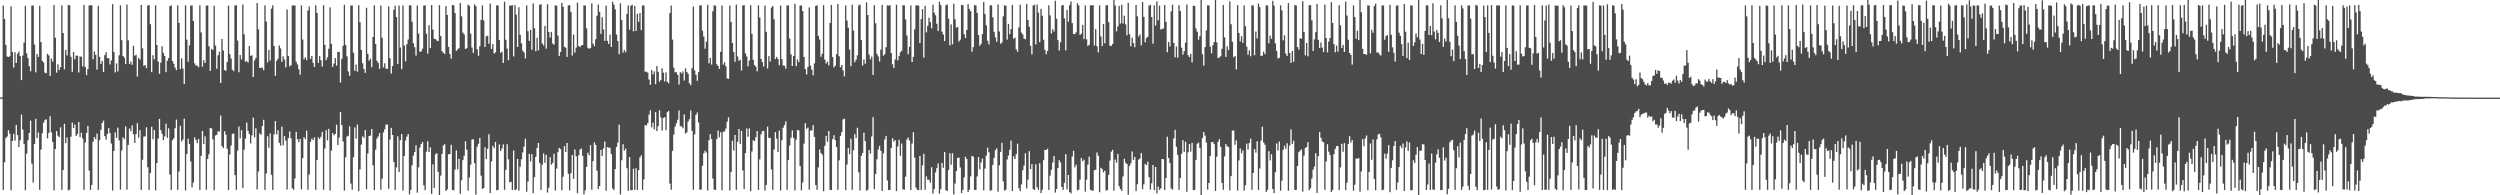 <?xml version="1.0" encoding="UTF-8"?>
<svg xmlns="http://www.w3.org/2000/svg" width="1920" height="150">
  <path d="M0 74.906h1v1.000H0zM1 74.766h1v1.000H1zM2 4.239h1v141.623H2zM3 14.468h1v110.233H3zM4 34.442h1v71.588H4zM5 43.359h1v61.446H5zM6 43.792h1v56.168H6zM7 43.206h1v59.480H7zM8 4.861h1v141.380H8zM9 39.886h1v68.359H9zM10 51.930h1v50.893H10zM11 40.132h1v67.789H11zM12 48.359h1v47.608H12zM13 41.318h1v62.426H13zM14 39.659h1v73.256H14zM15 43.055h1v64.635H15zM16 61.563h1v26.449H16zM17 42.658h1v56.864H17zM18 32.677h1v77.881H18zM19 4.483h1v141.630H19zM20 40.956h1v76.989H20zM21 44.596h1v63.128H21zM22 50.842h1v51.306H22zM23 54.724h1v37.897H23zM24 4.229h1v121.451H24zM25 4.176h1v136.101H25zM26 34.183h1v76.475H26zM27 55.588h1v35.642H27zM28 41.398h1v64.699H28zM29 43.689h1v58.033H29zM30 4.511h1v141.349H30zM31 32.346h1v82.514H31zM32 46.770h1v55.574H32zM33 48.052h1v46.194H33zM34 55.751h1v36.586H34zM35 56.198h1v35.376H35zM36 41.337h1v64.935H36zM37 42.529h1v59.579H37zM38 58.370h1v30.947H38zM39 45.075h1v56.569H39zM40 47.336h1v61.785H40zM41 3.958h1v142.246H41zM42 28.975h1v85.505H42zM43 55.769h1v44.878H43zM44 49.381h1v54.891H44zM45 53.757h1v51.511H45zM46 51.564h1v46.212H46zM47 4.162h1v141.633H47zM48 25.398h1v105.194H48zM49 53.220h1v41.837H49zM50 38.289h1v71.643H50zM51 42.581h1v63.012H51zM52 3.771h1v142.444H52zM53 4.101h1v141.616H53zM54 43.611h1v61.409H54zM55 55.160h1v38.961H55zM56 39.968h1v58.338H56zM57 45.549h1v50.051H57zM58 42.763h1v61.673H58zM59 42.706h1v60.142H59zM60 55.732h1v37.959H60zM61 43.274h1v61.984H61zM62 43.602h1v58.287H62zM63 50.974h1v55.437H63zM64 3.875h1v141.997H64zM65 51.484h1v57.904H65zM66 57.692h1v44.348H66zM67 53.047h1v43.670H67zM68 4.220h1v126.761H68zM69 3.967h1v141.890H69zM70 4.169h1v137.849H70zM71 45.487h1v63.248H71zM72 39.499h1v65.754H72zM73 42.079h1v64.778H73zM74 53.481h1v49.125H74zM75 4.525h1v141.309H75zM76 43.599h1v64.091H76zM77 49.110h1v50.678H77zM78 46.845h1v47.596H78zM79 55.313h1v37.345H79zM80 42.399h1v62.130H80zM81 40.069h1v67.132H81zM82 44.590h1v58.287H82zM83 44.718h1v53.710H83zM84 49.530h1v52.725H84zM85 46.378h1v63.877H85zM86 3.177h1v143.128H86zM87 39.840h1v76.062H87zM88 55.616h1v46.026H88zM89 48.732h1v57.221H89zM90 54.883h1v43.127H90zM91 42.504h1v65.210H91zM92 4.163h1v141.438H92zM93 30.849h1v84.724H93zM94 42.982h1v62.426H94zM95 44.277h1v62.576H95zM96 49.261h1v47.808H96zM97 3.461h1v142.196H97zM98 30.974h1v80.328H98zM99 49.254h1v49.463H99zM100 47.332h1v53.527H100zM101 49.790h1v46.522H101zM102 35.085h1v67.989H102zM103 42.741h1v66.997H103zM104 42.072h1v60.888H104zM105 58.834h1v35.779H105zM106 44.489h1v61.231H106zM107 45.750h1v54.224H107zM108 3.754h1v142.064H108zM109 37.114h1v85.620H109zM110 50.605h1v54.313H110zM111 49.983h1v54.712H111zM112 52.311h1v45.497H112zM113 4.259h1v124.212H113zM114 3.889h1v141.948H114zM115 18.577h1v114.316H115zM116 55.423h1v41.964H116zM117 42.426h1v64.535H117zM118 45.574h1v54.276H118zM119 4.085h1v142.124H119zM120 34.542h1v90.712H120zM121 47.231h1v59.231H121zM122 56.672h1v34.659H122zM123 48.131h1v51.783H123zM124 35.536h1v67.269H124zM125 40.670h1v67.000H125zM126 42.935h1v61.751H126zM127 55.408h1v39.545H127zM128 46.626h1v59.216H128zM129 44.628h1v53.946H129zM130 4.733h1v129.319H130zM131 4.186h1v141.750H131zM132 46.846h1v60.860H132zM133 49.012h1v57.201H133zM134 51.947h1v46.517H134zM135 53.867h1v37.988H135zM136 4.095h1v141.719H136zM137 17.604h1v114.137H137zM138 53.075h1v43.506H138zM139 44.805h1v63.831H139zM140 52.666h1v54.509H140zM141 64.581h1v26.561H141zM142 4.085h1v142.172H142zM143 30.461h1v87.781H143zM144 47.472h1v59.054H144zM145 34.793h1v75.858H145zM146 4.241h1v119.768H146zM147 4.182h1v139.715H147zM148 16.062h1v124.245H148zM149 48.645h1v56.930H149zM150 50.388h1v57.173H150zM151 50.216h1v59.694H151zM152 51.649h1v55.064H152zM153 4.098h1v141.891H153zM154 24.951h1v94.769H154zM155 51.227h1v49.343H155zM156 46.241h1v64.472H156zM157 48.368h1v56.344H157zM158 4.398h1v141.366H158zM159 4.185h1v117.880H159zM160 35.553h1v82.802H160zM161 54.461h1v43.837H161zM162 37.569h1v61.098H162zM163 38.462h1v68.555H163zM164 4.380h1v141.734H164zM165 34.960h1v69.072H165zM166 52.844h1v50.677H166zM167 42.440h1v58.361H167zM168 39.675h1v61.371H168zM169 63.683h1v25.096H169zM170 29.899h1v82.372H170zM171 38.776h1v74.950H171zM172 53.756h1v46.983H172zM173 54.432h1v49.031H173zM174 47.649h1v66.653H174zM175 4.315h1v141.653H175zM176 41.570h1v77.046H176zM177 44.932h1v66.826H177zM178 53.485h1v49.298H178zM179 54.694h1v47.869H179zM180 4.223h1v130.257H180zM181 3.976h1v141.858H181zM182 31.117h1v84.533H182zM183 55.483h1v41.690H183zM184 42.285h1v63.972H184zM185 45.625h1v54.363H185zM186 3.478h1v140.894H186zM187 26.368h1v88.565H187zM188 47.306h1v59.147H188zM189 47.013h1v47.126H189zM190 48.092h1v52.419H190zM191 35.217h1v67.730H191zM192 42.849h1v67.285H192zM193 42.510h1v61.472H193zM194 59.208h1v31.096H194zM195 46.431h1v59.072H195zM196 44.605h1v53.952H196zM197 2.290h1v143.199H197zM198 22.510h1v109.203H198zM199 52.178h1v50.326H199zM200 52.050h1v51.460H200zM201 52.037h1v44.756H201zM202 53.892h1v38.128H202zM203 4.113h1v141.755H203zM204 16.541h1v116.703H204zM205 47.897h1v56.735H205zM206 38.321h1v75.132H206zM207 46.559h1v55.939H207zM208 6.601h1v127.660H208zM209 4.022h1v141.798H209zM210 35.351h1v67.803H210zM211 58.217h1v34.800H211zM212 46.705h1v56.561H212zM213 45.074h1v54.944H213zM214 34.931h1v74.728H214zM215 37.191h1v74.668H215zM216 47.470h1v49.883H216zM217 43.215h1v68.374H217zM218 45.736h1v58.740H218zM219 51.746h1v56.395H219zM220 7.293h1v138.253H220zM221 42.952h1v63.112H221zM222 50.964h1v50.021H222zM223 50.112h1v56.104H223zM224 4.190h1v140.406H224zM225 4.199h1v141.602H225zM226 4.177h1v132.864H226zM227 47.342h1v53.903H227zM228 49.515h1v57.373H228zM229 53.195h1v56.048H229zM230 57.413h1v49.209H230zM231 4.164h1v141.267H231zM232 30.429h1v91.031H232zM233 45.569h1v59.745H233zM234 44.033h1v62.820H234zM235 46.269h1v54.155H235zM236 8.059h1v137.663H236zM237 5.025h1v129.006H237zM238 45.239h1v63.624H238zM239 42.984h1v63.409H239zM240 48.291h1v59.290H240zM241 51.438h1v54.059H241zM242 4.026h1v141.819H242zM243 9.992h1v112.927H243zM244 48.332h1v57.148H244zM245 43.109h1v63.627H245zM246 46.301h1v58.756H246zM247 51.079h1v50.231H247zM248 4.014h1v141.737H248zM249 34.448h1v79.560H249zM250 46.253h1v53.739H250zM251 44.093h1v63.664H251zM252 37.412h1v61.540H252zM253 5.641h1v140.649H253zM254 33.629h1v82.059H254zM255 51.376h1v50.795H255zM256 48.719h1v55.183H256zM257 44.606h1v58.233H257zM258 50.457h1v45.302H258zM259 39.815h1v71.541H259zM260 39.825h1v65.874H260zM261 63.370h1v22.729H261zM262 45.232h1v50.834H262zM263 35.154h1v73.471H263zM264 3.712h1v142.684H264zM265 34.474h1v86.294H265zM266 43.251h1v61.656H266zM267 54.892h1v49.410H267zM268 58.231h1v38.793H268zM269 4.250h1v136.718H269zM270 4.177h1v141.504H270zM271 40.508h1v80.281H271zM272 54.430h1v43.419H272zM273 49.577h1v56.814H273zM274 55.018h1v40.614H274zM275 4.044h1v142.795H275zM276 17.039h1v113.039H276zM277 38.353h1v72.678H277zM278 48.599h1v56.126H278zM279 52.906h1v52.908H279zM280 55.952h1v43.966H280zM281 5.934h1v139.468H281zM282 41.340h1v76.556H282zM283 46.580h1v57.898H283zM284 44.993h1v59.077H284zM285 51.634h1v47.420H285zM286 28.435h1v98.466H286zM287 4.083h1v141.826H287zM288 33.694h1v81.232H288zM289 46.690h1v59.733H289zM290 48.319h1v56.493H290zM291 52.904h1v49.365H291zM292 4.234h1v141.484H292zM293 28.957h1v108.328H293zM294 51.799h1v49.860H294zM295 48.597h1v50.674H295zM296 52.701h1v42.978H296zM297 52.961h1v42.693H297zM298 4.901h1v140.111H298zM299 44.745h1v62.481H299zM300 56.522h1v41.661H300zM301 50.722h1v52.938H301zM302 7.408h1v116.889H302zM303 4.329h1v141.469H303zM304 13.093h1v115.444H304zM305 49.057h1v55.607H305zM306 4.228h1v127.881H306zM307 36.505h1v71.186H307zM308 53.072h1v49.903H308zM309 4.168h1v142.259H309zM310 34.974h1v84.847H310zM311 47.097h1v60.815H311zM312 33.961h1v70.931H312zM313 30.357h1v72.542H313zM314 4.163h1v145.132H314zM315 4.076h1v141.758H315zM316 16.676h1v110.201H316zM317 33.208h1v86.370H317zM318 36.243h1v80.478H318zM319 42.697h1v68.930H319zM320 4.228h1v143.727H320zM321 25.746h1v102.792H321zM322 39.658h1v73.663H322zM323 39.513h1v71.126H323zM324 37.439h1v71.565H324zM325 4.229h1v138.138H325zM326 4.122h1v141.920H326zM327 25.919h1v90.514H327zM328 41.183h1v67.260H328zM329 19.357h1v97.360H329zM330 36.894h1v76.242H330zM331 3.827h1v145.111H331zM332 22.688h1v103.517H332zM333 29.785h1v114.508H333zM334 30.106h1v88.410H334zM335 31.150h1v86.447H335zM336 31.610h1v100.353H336zM337 3.966h1v148.517H337zM338 27.592h1v107.267H338zM339 39.393h1v78.815H339zM340 40.468h1v71.301H340zM341 41.462h1v69.340H341zM342 4.678h1v141.961H342zM343 11.483h1v134.034H343zM344 35.977h1v82.564H344zM345 41.412h1v76.934H345zM346 45.048h1v66.169H346zM347 3.783h1v142.108H347zM348 4.074h1v142.060H348zM349 10.110h1v120.163H349zM350 39.119h1v76.385H350zM351 37.980h1v91.997H351zM352 37.003h1v84.948H352zM353 2.263h1v146.585H353zM354 12.565h1v125.891H354zM355 24.992h1v97.970H355zM356 26.432h1v93.205H356zM357 37.569h1v70.903H357zM358 37.004h1v77.938H358zM359 3.529h1v142.838H359zM360 4.443h1v131.843H360zM361 25.795h1v100.686H361zM362 36.582h1v70.573H362zM363 40.621h1v66.388H363zM364 3.256h1v122.029H364zM365 4.716h1v144.800H365zM366 37.847h1v74.864H366zM367 42.794h1v67.631H367zM368 35.467h1v70.446H368zM369 15.244h1v119.691H369zM370 4.150h1v140.917H370zM371 15.660h1v128.710H371zM372 36.115h1v76.920H372zM373 27.849h1v94.262H373zM374 27.476h1v86.820H374zM375 33.564h1v69.549H375zM376 2.709h1v145.549H376zM377 37.650h1v86.342H377zM378 33.824h1v78.181H378zM379 41.089h1v72.703H379zM380 40.250h1v68.736H380zM381 4.129h1v142.044H381zM382 4.153h1v141.684H382zM383 30.834h1v80.115H383zM384 40.549h1v75.461H384zM385 39.730h1v74.288H385zM386 48.367h1v62.552H386zM387 1.356h1v144.454H387zM388 30.507h1v99.952H388zM389 37.388h1v73.384H389zM390 46.243h1v76.118H390zM391 4.267h1v135.768H391zM392 4.225h1v135.413H392zM393 3.989h1v141.857H393zM394 43.369h1v72.175H394zM395 4.012h1v141.954H395zM396 11.282h1v134.122H396zM397 36.080h1v86.017H397zM398 5.604h1v140.830H398zM399 26.757h1v101.183H399zM400 33.289h1v89.011H400zM401 38.844h1v78.205H401zM402 40.252h1v72.310H402zM403 44.892h1v61.682H403zM404 4.125h1v143.122H404zM405 23.999h1v115.408H405zM406 31.445h1v86.786H406zM407 22.963h1v101.031H407zM408 38.247h1v80.131H408zM409 2.622h1v145.751H409zM410 21.636h1v114.465H410zM411 39.306h1v81.167H411zM412 28.967h1v84.660H412zM413 38.685h1v71.120H413zM414 3.673h1v121.471H414zM415 3.213h1v142.677H415zM416 33.327h1v93.113H416zM417 34.896h1v82.921H417zM418 19.923h1v105.128H418zM419 37.397h1v81.554H419zM420 3.275h1v144.585H420zM421 24.511h1v119.659H421zM422 28.858h1v91.856H422zM423 24.494h1v101.957H423zM424 33.427h1v91.657H424zM425 34.326h1v83.815H425zM426 4.044h1v142.289H426zM427 4.335h1v125.130H427zM428 27.344h1v89.545H428zM429 42.974h1v70.646H429zM430 40.004h1v74.573H430zM431 2.256h1v143.880H431zM432 5.229h1v130.517H432zM433 35.941h1v76.277H433zM434 36.671h1v80.098H434zM435 43.663h1v66.121H435zM436 4.202h1v129.354H436zM437 3.878h1v142.364H437zM438 9.263h1v123.739H438zM439 42.662h1v76.373H439zM440 26.497h1v110.898H440zM441 40.462h1v74.326H441zM442 36.548h1v83.466H442zM443 1.981h1v146.461H443zM444 35.342h1v83.835H444zM445 36.219h1v78.654H445zM446 34.886h1v79.261H446zM447 34.598h1v85.036H447zM448 4.074h1v145.224H448zM449 4.306h1v141.888H449zM450 21.686h1v106.461H450zM451 36.706h1v80.587H451zM452 37.564h1v81.667H452zM453 36.841h1v74.682H453zM454 2.577h1v143.133H454zM455 33.646h1v90.161H455zM456 35.425h1v73.898H456zM457 30.139h1v81.136H457zM458 12.105h1v119.007H458zM459 3.484h1v141.649H459zM460 9.103h1v133.754H460zM461 26.014h1v89.136H461zM462 13.262h1v106.564H462zM463 22.648h1v91.366H463zM464 31.386h1v77.318H464zM465 4.323h1v142.222H465zM466 31.404h1v81.604H466zM467 33.835h1v79.532H467zM468 26.568h1v86.992H468zM469 36.118h1v82.226H469zM470 1.390h1v143.336H470zM471 3.642h1v142.337H471zM472 7.184h1v122.640H472zM473 26.514h1v86.293H473zM474 31.609h1v77.952H474zM475 41.562h1v54.253H475zM476 2.564h1v146.859H476zM477 15.407h1v107.665H477zM478 40.343h1v70.423H478zM479 38.392h1v77.323H479zM480 40.152h1v73.978H480zM481 10.642h1v118.580H481zM482 4.111h1v142.483H482zM483 22.795h1v97.841H483zM484 4.397h1v141.721H484zM485 3.568h1v142.383H485zM486 24.057h1v105.555H486zM487 4.493h1v141.306H487zM488 23.759h1v105.458H488zM489 10.666h1v135.137H489zM490 16.707h1v114.030H490zM491 9.959h1v110.986H491zM492 23.126h1v96.115H492zM493 4.212h1v141.594H493zM494 4.160h1v133.660H494zM495 55.040h1v40.975H495zM496 55.116h1v41.294H496zM497 55.794h1v38.791H497zM498 61.098h1v26.893H498zM499 65.143h1v19.613H499zM500 53.814h1v43.977H500zM501 57.138h1v37.027H501zM502 54.770h1v44.493H502zM503 64.598h1v21.536H503zM504 50.760h1v49.846H504zM505 55.131h1v41.761H505zM506 62.770h1v21.956H506zM507 61.503h1v28.665H507zM508 52.363h1v47.823H508zM509 55.794h1v34.849H509zM510 62.532h1v27.426H510zM511 55.594h1v44.421H511zM512 62.886h1v23.303H512zM513 64.022h1v21.178H513zM514 10.078h1v130.915H514zM515 4.256h1v141.464H515zM516 30.433h1v85.422H516zM517 51.980h1v51.401H517zM518 55.477h1v41.859H518zM519 55.479h1v39.235H519zM520 57.566h1v34.377H520zM521 64.949h1v19.889H521zM522 55.410h1v41.437H522zM523 56.386h1v40.703H523zM524 54.850h1v43.618H524zM525 61.863h1v26.005H525zM526 52.425h1v50.167H526zM527 55.267h1v46.315H527zM528 56.683h1v36.629H528zM529 63.946h1v27.617H529zM530 65.468h1v19.423H530zM531 52.394h1v48.122H531zM532 5.011h1v140.762H532zM533 54.086h1v49.229H533zM534 57.430h1v30.775H534zM535 62.041h1v24.365H535zM536 55.421h1v38.619H536zM537 4.206h1v141.531H537zM538 4.067h1v141.523H538zM539 23.565h1v103.703H539zM540 28.068h1v89.712H540zM541 37.385h1v78.384H541zM542 31.970h1v85.202H542zM543 3.664h1v142.674H543zM544 48.626h1v59.030H544zM545 44.433h1v58.580H545zM546 49.636h1v57.198H546zM547 8.597h1v128.509H547zM548 4.071h1v141.538H548zM549 4.394h1v141.512H549zM550 49.333h1v57.485H550zM551 50.688h1v49.530H551zM552 52.921h1v52.569H552zM553 39.772h1v61.789H553zM554 4.266h1v141.896H554zM555 49.683h1v51.444H555zM556 47.745h1v53.316H556zM557 50.884h1v47.858H557zM558 60.225h1v33.239H558zM559 60.546h1v29.563H559zM560 4.196h1v142.079H560zM561 16.921h1v115.298H561zM562 32.937h1v75.167H562zM563 39.972h1v75.647H563zM564 47.449h1v56.188H564zM565 3.531h1v142.300H565zM566 43.371h1v65.543H566zM567 46.583h1v52.488H567zM568 45.950h1v64.720H568zM569 54.189h1v46.255H569zM570 4.218h1v126.624H570zM571 3.897h1v141.348H571zM572 40.903h1v76.707H572zM573 43.339h1v55.318H573zM574 50.932h1v54.073H574zM575 46.500h1v52.099H575zM576 3.984h1v142.861H576zM577 26.006h1v90.311H577zM578 45.942h1v61.806H578zM579 49.875h1v58.511H579zM580 51.277h1v54.193H580zM581 54.763h1v45.972H581zM582 4.056h1v141.811H582zM583 13.415h1v108.994H583zM584 45.234h1v57.922H584zM585 47.703h1v53.048H585zM586 51.097h1v49.375H586zM587 4.248h1v142.016H587zM588 24.441h1v117.536H588zM589 52.574h1v44.721H589zM590 43.123h1v62.779H590zM591 47.261h1v58.630H591zM592 5.835h1v124.296H592zM593 4.578h1v141.191H593zM594 14.832h1v100.020H594zM595 45.354h1v56.104H595zM596 43.695h1v62.717H596zM597 45.274h1v71.485H597zM598 50.009h1v50.307H598zM599 4.226h1v142.092H599zM600 45.468h1v62.138H600zM601 50.272h1v47.826H601zM602 50.471h1v45.607H602zM603 52.742h1v40.456H603zM604 4.127h1v141.629H604zM605 4.125h1v118.877H605zM606 29.612h1v82.183H606zM607 41.743h1v64.032H607zM608 50.665h1v49.440H608zM609 42.961h1v62.959H609zM610 2.936h1v143.359H610zM611 50.865h1v56.408H611zM612 45.640h1v54.228H612zM613 47.707h1v52.434H613zM614 4.263h1v123.294H614zM615 4.221h1v142.013H615zM616 8.551h1v131.627H616zM617 43.725h1v66.544H617zM618 53.053h1v41.589H618zM619 57.172h1v41.733H619zM620 51.468h1v46.535H620zM621 5.685h1v139.923H621zM622 50.392h1v49.879H622zM623 53.527h1v46.638H623zM624 57.818h1v38.312H624zM625 48.707h1v56.410H625zM626 4.483h1v137.636H626zM627 4.099h1v141.688H627zM628 27.508h1v101.040H628zM629 30.371h1v84.453H629zM630 43.617h1v73.912H630zM631 41.304h1v77.505H631zM632 3.963h1v142.981H632zM633 45.792h1v66.217H633zM634 48.736h1v55.640H634zM635 47.302h1v61.547H635zM636 50.219h1v50.457H636zM637 17.631h1v128.117H637zM638 3.855h1v142.132H638zM639 43.761h1v63.099H639zM640 51.764h1v52.090H640zM641 50.426h1v57.201H641zM642 41.598h1v71.300H642zM643 3.005h1v142.760H643zM644 43.214h1v79.928H644zM645 51.607h1v52.787H645zM646 49.857h1v51.717H646zM647 54.034h1v37.646H647zM648 58.674h1v32.537H648zM649 4.172h1v141.830H649zM650 15.796h1v110.614H650zM651 21.285h1v92.351H651zM652 38.165h1v80.257H652zM653 50.825h1v55.697H653zM654 3.614h1v142.211H654zM655 23.430h1v91.967H655zM656 47.767h1v55.315H656zM657 45.851h1v60.277H657zM658 42.487h1v55.637H658zM659 4.244h1v128.058H659zM660 3.467h1v142.793H660zM661 30.756h1v88.882H661zM662 50.323h1v67.178H662zM663 45.594h1v56.301H663zM664 48.913h1v59.467H664zM665 1.805h1v144.691H665zM666 11.488h1v134.201H666zM667 41.975h1v73.261H667zM668 45.576h1v72.431H668zM669 43.415h1v61.415H669zM670 57.495h1v32.513H670zM671 4.008h1v141.311H671zM672 17.892h1v115.748H672zM673 41.294h1v81.025H673zM674 43.239h1v71.553H674zM675 47.215h1v64.802H675zM676 38.150h1v77.644H676zM677 3.805h1v142.844H677zM678 42.757h1v75.015H678zM679 41.565h1v65.557H679zM680 36.226h1v68.123H680zM681 4.162h1v134.401H681zM682 4.362h1v141.614H682zM683 3.993h1v141.888H683zM684 40.758h1v72.917H684zM685 49.373h1v56.795H685zM686 52.168h1v56.514H686zM687 45.655h1v61.921H687zM688 3.660h1v143.128H688zM689 46.350h1v66.144H689zM690 43.132h1v64.299H690zM691 40.205h1v79.434H691zM692 38.945h1v71.306H692zM693 4.027h1v141.380H693zM694 4.029h1v141.709H694zM695 14.913h1v120.788H695zM696 27.311h1v79.875H696zM697 41.692h1v63.955H697zM698 35.967h1v71.989H698zM699 4.159h1v141.838H699zM700 47.638h1v62.571H700zM701 43.750h1v57.767H701zM702 22.522h1v98.539H702zM703 4.225h1v139.800H703zM704 4.047h1v141.695H704zM705 4.310h1v141.736H705zM706 33.026h1v86.743H706zM707 14.674h1v131.239H707zM708 7.071h1v119.974H708zM709 44.217h1v73.946H709zM710 4.468h1v141.241H710zM711 24.874h1v110.604H711zM712 19.862h1v118.190H712zM713 13.594h1v124.483H713zM714 16.970h1v123.339H714zM715 21.724h1v106.702H715zM716 3.693h1v144.979H716zM717 9.696h1v135.435H717zM718 11.720h1v120.667H718zM719 18.266h1v110.928H719zM720 23.817h1v101.649H720zM721 1.326h1v147.377H721zM722 3.829h1v141.497H722zM723 24.296h1v100.874H723zM724 26.501h1v102.347H724zM725 31.516h1v85.278H725zM726 4.108h1v141.882H726zM727 3.387h1v143.329H727zM728 14.343h1v116.233H728zM729 34.868h1v82.795H729zM730 18.717h1v107.853H730zM731 34.055h1v83.632H731zM732 2.801h1v146.507H732zM733 14.725h1v126.217H733zM734 21.298h1v110.027H734zM735 20.701h1v100.482H735zM736 31.918h1v89.172H736zM737 30.466h1v98.126H737zM738 3.839h1v144.361H738zM739 3.935h1v141.902H739zM740 26.201h1v110.064H740zM741 29.258h1v91.111H741zM742 23.063h1v99.117H742zM743 3.194h1v144.236H743zM744 6.791h1v138.887H744zM745 8.585h1v126.840H745zM746 39.703h1v79.981H746zM747 36.184h1v84.191H747zM748 3.857h1v141.965H748zM749 4.194h1v141.721H749zM750 9.877h1v125.662H750zM751 26.954h1v93.712H751zM752 35.184h1v94.916H752zM753 33.696h1v91.018H753zM754 26.173h1v95.577H754zM755 1.517h1v144.688H755zM756 10.844h1v118.627H756zM757 19.512h1v99.966H757zM758 31.298h1v82.135H758zM759 34.132h1v82.852H759zM760 4.075h1v142.420H760zM761 4.096h1v141.992H761zM762 13.251h1v113.360H762zM763 24.436h1v96.820H763zM764 28.672h1v86.570H764zM765 32.028h1v81.859H765zM766 3.463h1v143.762H766zM767 24.172h1v102.788H767zM768 33.587h1v83.027H768zM769 32.544h1v77.112H769zM770 12.559h1v126.771H770zM771 4.207h1v142.131H771zM772 4.349h1v141.387H772zM773 30.436h1v92.028H773zM774 18.319h1v101.173H774zM775 26.227h1v88.831H775zM776 22.383h1v85.536H776zM777 3.743h1v143.005H777zM778 29.736h1v90.446H778zM779 28.946h1v93.158H779zM780 37.853h1v80.597H780zM781 39.757h1v70.586H781zM782 21.063h1v123.466H782zM783 3.628h1v143.158H783zM784 25.023h1v116.665H784zM785 26.407h1v104.283H785zM786 29.596h1v97.629H786zM787 30.184h1v87.525H787zM788 3.008h1v141.658H788zM789 15.359h1v122.572H789zM790 20.604h1v95.503H790zM791 35.107h1v94.691H791zM792 41.777h1v84.282H792zM793 4.222h1v140.997H793zM794 3.652h1v142.292H794zM795 34.131h1v91.949H795zM796 3.467h1v140.400H796zM797 9.657h1v136.148H797zM798 32.358h1v92.937H798zM799 6.810h1v141.481H799zM800 12.028h1v133.667H800zM801 30.533h1v92.504H801zM802 38.257h1v76.855H802zM803 41.661h1v73.524H803zM804 39.178h1v75.070H804zM805 4.115h1v141.728H805zM806 11.859h1v123.028H806zM807 25.708h1v104.671H807zM808 22.363h1v102.476H808zM809 24.192h1v95.578H809zM810 0.606h1v147.243H810zM811 14.367h1v130.784H811zM812 30.789h1v98.204H812zM813 38.798h1v84.223H813zM814 32.436h1v92.331H814zM815 4.222h1v139.332H815zM816 3.895h1v141.902H816zM817 14.152h1v126.255H817zM818 38.670h1v79.699H818zM819 7.622h1v137.843H819zM820 16.653h1v117.700H820zM821 3.999h1v143.529H821zM822 1.133h1v147.386H822zM823 17.719h1v102.496H823zM824 26.036h1v89.758H824zM825 26.204h1v102.329H825zM826 24.819h1v101.623H826zM827 2.527h1v143.644H827zM828 4.219h1v141.378H828zM829 26.875h1v111.109H829zM830 25.735h1v95.574H830zM831 19.149h1v104.719H831zM832 30.059h1v92.549H832zM833 4.155h1v143.055H833zM834 30.138h1v107.829H834zM835 35.386h1v91.062H835zM836 34.349h1v85.960H836zM837 4.038h1v141.690H837zM838 4.176h1v142.131H838zM839 3.838h1v142.617H839zM840 34.957h1v95.754H840zM841 22.398h1v107.982H841zM842 35.551h1v81.552H842zM843 40.199h1v79.384H843zM844 4.165h1v143.466H844zM845 27.929h1v100.955H845zM846 35.388h1v94.478H846zM847 18.419h1v114.005H847zM848 33.153h1v97.937H848zM849 4.030h1v142.338H849zM850 3.985h1v141.982H850zM851 17.119h1v117.199H851zM852 35.162h1v88.121H852zM853 35.161h1v81.336H853zM854 33.845h1v81.186H854zM855 -0.519h1v146.972H855zM856 4.185h1v118.391H856zM857 24.065h1v100.939H857zM858 20.390h1v97.781H858zM859 4.565h1v138.467H859zM860 18.100h1v127.084H860zM861 3.680h1v142.961H861zM862 18.034h1v117.510H862zM863 12.038h1v109.921H863zM864 18.757h1v106.194H864zM865 27.070h1v98.888H865zM866 2.124h1v147.419H866zM867 26.207h1v101.222H867zM868 35.579h1v89.841H868zM869 28.884h1v87.422H869zM870 33.036h1v89.784H870zM871 36.260h1v84.270H871zM872 3.858h1v142.926H872zM873 12.542h1v128.982H873zM874 28.003h1v94.609H874zM875 26.435h1v95.291H875zM876 34.745h1v82.746H876zM877 1.543h1v143.806H877zM878 12.930h1v128.622H878zM879 32.507h1v93.291H879zM880 29.286h1v97.601H880zM881 28.273h1v95.921H881zM882 4.289h1v131.834H882zM883 3.675h1v141.973H883zM884 13.057h1v127.732H884zM885 33.561h1v93.150H885zM886 4.136h1v141.916H886zM887 19.590h1v108.686H887zM888 1.150h1v147.339H888zM889 15.601h1v127.734H889zM890 4.282h1v141.565H890zM891 22.612h1v122.114H891zM892 22.218h1v99.848H892zM893 21.886h1v100.422H893zM894 3.849h1v142.088H894zM895 16.842h1v119.844H895zM896 40.082h1v64.948H896zM897 32.213h1v89.110H897zM898 35.678h1v89.526H898zM899 8.752h1v135.981H899zM900 3.618h1v142.119H900zM901 33.018h1v73.290H901zM902 43.964h1v55.783H902zM903 35.726h1v77.010H903zM904 44.272h1v74.743H904zM905 4.012h1v141.851H905zM906 8.460h1v128.243H906zM907 36.611h1v81.493H907zM908 42.035h1v65.612H908zM909 39.309h1v77.344H909zM910 32.665h1v76.222H910zM911 3.472h1v143.810H911zM912 42.392h1v74.606H912zM913 43.857h1v66.774H913zM914 41.264h1v75.167H914zM915 47.877h1v61.833H915zM916 4.508h1v141.475H916zM917 4.447h1v141.348H917zM918 21.897h1v100.895H918zM919 24.392h1v86.004H919zM920 30.527h1v78.997H920zM921 27.702h1v85.894H921zM922 -0.434h1v151.516H922zM923 41.632h1v64.501H923zM924 50.393h1v50.992H924zM925 36.221h1v67.989H925zM926 23.326h1v86.207H926zM927 4.086h1v141.541H927zM928 4.187h1v136.375H928zM929 35.791h1v83.969H929zM930 40.992h1v68.293H930zM931 34.717h1v74.281H931zM932 32.241h1v78.447H932zM933 -2.189h1v148.863H933zM934 32.547h1v87.808H934zM935 44.582h1v64.352H935zM936 44.123h1v62.846H936zM937 43.174h1v69.615H937zM938 37.471h1v103.033H938zM939 3.872h1v141.969H939zM940 28.720h1v91.370H940zM941 43.703h1v66.894H941zM942 35.511h1v76.874H942zM943 38.478h1v74.467H943zM944 1.049h1v145.192H944zM945 18.633h1v116.638H945zM946 32.125h1v68.112H946zM947 43.939h1v56.293H947zM948 43.015h1v68.151H948zM949 53.339h1v54.480H949zM950 3.928h1v142.421H950zM951 25.373h1v97.862H951zM952 31.865h1v82.130H952zM953 27.864h1v89.893H953zM954 32.910h1v82.576H954zM955 4.079h1v142.427H955zM956 20.148h1v122.187H956zM957 35.891h1v74.429H957zM958 42.094h1v72.773H958zM959 38.744h1v71.070H959zM960 43.212h1v63.278H960zM961 3.987h1v141.844H961zM962 4.278h1v128.607H962zM963 42.409h1v72.025H963zM964 24.235h1v92.961H964zM965 29.574h1v78.904H965zM966 2.736h1v143.206H966zM967 5.403h1v123.986H967zM968 43.062h1v64.882H968zM969 42.637h1v54.713H969zM970 39.653h1v69.787H970zM971 41.551h1v69.622H971zM972 4.062h1v143.333H972zM973 4.225h1v141.603H973zM974 33.222h1v82.880H974zM975 27.320h1v95.891H975zM976 29.814h1v88.640H976zM977 0.643h1v144.448H977zM978 4.311h1v143.986H978zM979 33.387h1v98.907H979zM980 39.050h1v71.152H980zM981 44.885h1v70.704H981zM982 44.339h1v64.366H982zM983 4.086h1v142.406H983zM984 7.930h1v130.837H984zM985 30.964h1v84.068H985zM986 27.128h1v84.740H986zM987 41.211h1v73.074H987zM988 43.023h1v66.981H988zM989 2.430h1v144.051H989zM990 40.718h1v71.080H990zM991 48.285h1v51.049H991zM992 39.185h1v71.466H992zM993 47.483h1v60.626H993zM994 3.907h1v142.031H994zM995 4.220h1v141.649H995zM996 36.155h1v91.368H996zM997 38.079h1v78.830H997zM998 29.413h1v86.300H998zM999 29.774h1v84.946H999zM1000 0.967h1v146.249H1000zM1001 24.517h1v95.030H1001zM1002 42.485h1v71.137H1002zM1003 32.978h1v79.950H1003zM1004 43.286h1v65.859H1004zM1005 3.994h1v142.043H1005zM1006 4.009h1v140.534H1006zM1007 15.595h1v121.506H1007zM1008 39.214h1v91.034H1008zM1009 30.254h1v97.584H1009zM1010 24.695h1v92.956H1010zM1011 3.094h1v145.064H1011zM1012 30.627h1v89.253H1012zM1013 36.836h1v64.615H1013zM1014 32.609h1v73.281H1014zM1015 36.578h1v72.000H1015zM1016 40.042h1v69.268H1016zM1017 3.624h1v142.137H1017zM1018 29.207h1v94.839H1018zM1019 40.263h1v70.506H1019zM1020 31.956h1v84.506H1020zM1021 29.174h1v89.897H1021zM1022 1.739h1v145.696H1022zM1023 17.679h1v128.215H1023zM1024 33.905h1v84.413H1024zM1025 40.163h1v74.130H1025zM1026 34.973h1v77.265H1026zM1027 39.634h1v72.539H1027zM1028 3.988h1v142.016H1028zM1029 19.392h1v109.183H1029zM1030 36.741h1v73.746H1030zM1031 34.464h1v82.133H1031zM1032 39.938h1v69.971H1032zM1033 1.298h1v144.738H1033zM1034 11.915h1v128.422H1034zM1035 30.508h1v80.056H1035zM1036 40.682h1v63.905H1036zM1037 42.167h1v67.233H1037zM1038 49.597h1v57.993H1038zM1039 4.130h1v142.364H1039zM1040 13.065h1v128.796H1040zM1041 29.818h1v91.952H1041zM1042 23.612h1v98.314H1042zM1043 30.811h1v90.579H1043zM1044 -0.712h1v147.943H1044zM1045 9.420h1v122.213H1045zM1046 37.418h1v69.364H1046zM1047 41.508h1v70.847H1047zM1048 41.531h1v64.790H1048zM1049 42.012h1v62.038H1049zM1050 4.179h1v141.881H1050zM1051 4.241h1v127.778H1051zM1052 40.909h1v69.285H1052zM1053 22.823h1v99.884H1053zM1054 25.191h1v81.873H1054zM1055 4.665h1v132.875H1055zM1056 2.778h1v143.373H1056zM1057 40.341h1v66.641H1057zM1058 40.253h1v63.019H1058zM1059 41.839h1v60.903H1059zM1060 42.644h1v62.850H1060zM1061 4.186h1v141.913H1061zM1062 4.196h1v141.518H1062zM1063 30.514h1v87.514H1063zM1064 27.684h1v94.247H1064zM1065 26.914h1v91.056H1065zM1066 39.790h1v71.715H1066zM1067 3.717h1v143.913H1067zM1068 26.654h1v102.274H1068zM1069 36.352h1v86.808H1069zM1070 40.555h1v71.518H1070zM1071 47.322h1v61.093H1071zM1072 4.329h1v141.509H1072zM1073 4.218h1v135.907H1073zM1074 25.151h1v103.152H1074zM1075 27.517h1v84.480H1075zM1076 33.919h1v79.818H1076zM1077 42.923h1v67.292H1077zM1078 3.157h1v143.505H1078zM1079 24.385h1v88.862H1079zM1080 44.537h1v64.049H1080zM1081 32.748h1v83.094H1081zM1082 46.050h1v63.377H1082zM1083 4.104h1v142.039H1083zM1084 4.244h1v141.812H1084zM1085 35.313h1v87.759H1085zM1086 32.578h1v92.616H1086zM1087 25.739h1v93.026H1087zM1088 28.612h1v84.319H1088zM1089 -0.045h1v149.990H1089zM1090 30.370h1v85.451H1090zM1091 41.456h1v74.159H1091zM1092 33.640h1v77.118H1092zM1093 42.093h1v68.866H1093zM1094 23.780h1v99.122H1094zM1095 4.080h1v141.856H1095zM1096 4.121h1v137.577H1096zM1097 26.896h1v98.752H1097zM1098 19.952h1v125.927H1098zM1099 27.027h1v90.910H1099zM1100 2.548h1v143.021H1100zM1101 24.273h1v121.551H1101zM1102 30.207h1v94.757H1102zM1103 22.976h1v95.569H1103zM1104 25.275h1v89.432H1104zM1105 32.233h1v88.936H1105zM1106 4.069h1v141.984H1106zM1107 14.063h1v131.827H1107zM1108 35.946h1v77.213H1108zM1109 29.675h1v93.618H1109zM1110 31.891h1v89.185H1110zM1111 -0.173h1v149.379H1111zM1112 13.953h1v131.060H1112zM1113 32.048h1v77.228H1113zM1114 43.105h1v64.846H1114zM1115 38.018h1v69.397H1115zM1116 46.947h1v68.472H1116zM1117 4.077h1v141.805H1117zM1118 16.846h1v112.367H1118zM1119 27.436h1v84.846H1119zM1120 34.999h1v85.909H1120zM1121 45.338h1v64.203H1121zM1122 4.053h1v141.812H1122zM1123 6.503h1v136.785H1123zM1124 39.341h1v68.143H1124zM1125 45.380h1v57.576H1125zM1126 57.563h1v40.875H1126zM1127 4.206h1v138.497H1127zM1128 4.197h1v141.758H1128zM1129 14.306h1v119.351H1129zM1130 41.751h1v62.370H1130zM1131 41.586h1v61.713H1131zM1132 52.977h1v47.385H1132zM1133 3.732h1v139.748H1133zM1134 4.336h1v141.734H1134zM1135 52.157h1v49.816H1135zM1136 49.003h1v59.325H1136zM1137 55.226h1v35.833H1137zM1138 49.933h1v56.612H1138zM1139 4.300h1v141.844H1139zM1140 13.156h1v132.594H1140zM1141 39.904h1v69.428H1141zM1142 4.155h1v141.683H1142zM1143 25.230h1v89.907H1143zM1144 47.680h1v50.335H1144zM1145 3.935h1v141.631H1145zM1146 42.780h1v64.411H1146zM1147 48.071h1v58.501H1147zM1148 52.704h1v42.692H1148zM1149 4.169h1v139.120H1149zM1150 4.130h1v141.687H1150zM1151 4.173h1v141.041H1151zM1152 43.496h1v61.488H1152zM1153 39.951h1v66.350H1153zM1154 55.230h1v40.971H1154zM1155 46.850h1v53.104H1155zM1156 4.166h1v142.125H1156zM1157 36.767h1v79.397H1157zM1158 50.765h1v52.350H1158zM1159 41.575h1v69.611H1159zM1160 53.575h1v41.380H1160zM1161 4.202h1v141.817H1161zM1162 4.252h1v134.781H1162zM1163 46.872h1v66.515H1163zM1164 39.332h1v63.651H1164zM1165 49.674h1v45.545H1165zM1166 49.562h1v42.580H1166zM1167 4.022h1v143.293H1167zM1168 41.176h1v69.799H1168zM1169 43.385h1v55.165H1169zM1170 43.073h1v67.180H1170zM1171 36.237h1v95.331H1171zM1172 4.246h1v135.357H1172zM1173 4.118h1v141.742H1173zM1174 36.718h1v98.946H1174zM1175 37.026h1v70.675H1175zM1176 49.775h1v56.714H1176zM1177 40.967h1v68.812H1177zM1178 3.805h1v138.567H1178zM1179 28.366h1v80.851H1179zM1180 41.141h1v65.582H1180zM1181 40.549h1v68.904H1181zM1182 54.126h1v47.292H1182zM1183 59.559h1v30.617H1183zM1184 4.154h1v141.744H1184zM1185 36.450h1v82.236H1185zM1186 15.696h1v130.090H1186zM1187 4.283h1v141.410H1187zM1188 45.011h1v58.440H1188zM1189 3.440h1v142.364H1189zM1190 32.841h1v104.484H1190zM1191 46.664h1v58.548H1191zM1192 40.744h1v69.841H1192zM1193 45.101h1v59.909H1193zM1194 4.197h1v140.795H1194zM1195 4.351h1v141.574H1195zM1196 4.382h1v130.275H1196zM1197 31.716h1v82.784H1197zM1198 30.833h1v81.765H1198zM1199 40.518h1v68.684H1199zM1200 4.001h1v142.177H1200zM1201 5.599h1v124.947H1201zM1202 34.028h1v80.029H1202zM1203 34.995h1v82.468H1203zM1204 47.532h1v59.227H1204zM1205 52.128h1v44.549H1205zM1206 4.188h1v141.673H1206zM1207 23.907h1v100.835H1207zM1208 38.566h1v65.862H1208zM1209 39.963h1v67.844H1209zM1210 50.860h1v45.280H1210zM1211 6.159h1v121.367H1211zM1212 4.034h1v141.491H1212zM1213 45.528h1v60.775H1213zM1214 40.174h1v67.536H1214zM1215 45.642h1v53.932H1215zM1216 4.198h1v132.469H1216zM1217 4.208h1v141.754H1217zM1218 4.273h1v141.622H1218zM1219 37.865h1v74.195H1219zM1220 37.650h1v75.694H1220zM1221 48.956h1v61.942H1221zM1222 39.182h1v64.744H1222zM1223 1.360h1v143.402H1223zM1224 34.902h1v69.253H1224zM1225 35.516h1v70.249H1225zM1226 41.609h1v64.114H1226zM1227 54.278h1v44.999H1227zM1228 4.100h1v141.716H1228zM1229 4.282h1v129.816H1229zM1230 39.300h1v67.308H1230zM1231 4.192h1v141.697H1231zM1232 26.757h1v93.676H1232zM1233 45.844h1v60.645H1233zM1234 3.256h1v142.749H1234zM1235 36.894h1v67.603H1235zM1236 45.938h1v59.775H1236zM1237 42.489h1v68.562H1237zM1238 4.173h1v141.578H1238zM1239 4.249h1v141.052H1239zM1240 10.291h1v135.536H1240zM1241 30.256h1v93.401H1241zM1242 35.571h1v81.854H1242zM1243 40.928h1v68.647H1243zM1244 40.532h1v66.242H1244zM1245 3.114h1v142.926H1245zM1246 7.431h1v121.379H1246zM1247 32.091h1v79.218H1247zM1248 34.094h1v89.040H1248zM1249 45.778h1v58.397H1249zM1250 46.898h1v56.799H1250zM1251 42.772h1v61.494H1251zM1252 50.048h1v45.623H1252zM1253 59.742h1v32.217H1253zM1254 61.149h1v28.844H1254zM1255 64.561h1v22.224H1255zM1256 60.859h1v24.822H1256zM1257 66.288h1v18.813H1257zM1258 65.232h1v18.381H1258zM1259 55.657h1v34.304H1259zM1260 60.002h1v28.059H1260zM1261 60.807h1v26.585H1261zM1262 62.810h1v24.308H1262zM1263 64.817h1v21.607H1263zM1264 65.609h1v20.820H1264zM1265 63.789h1v26.521H1265zM1266 65.534h1v23.343H1266zM1267 65.492h1v24.345H1267zM1268 62.161h1v27.278H1268zM1269 58.289h1v34.906H1269zM1270 57.953h1v34.049H1270zM1271 53.700h1v42.002H1271zM1272 56.641h1v38.971H1272zM1273 53.993h1v44.110H1273zM1274 54.552h1v41.836H1274zM1275 59.691h1v31.067H1275zM1276 59.814h1v42.150H1276zM1277 61.826h1v36.347H1277zM1278 64.409h1v23.044H1278zM1279 63.956h1v22.691H1279zM1280 65.247h1v17.662H1280zM1281 63.476h1v21.510H1281zM1282 63.588h1v23.471H1282zM1283 64.237h1v21.051H1283zM1284 61.959h1v28.276H1284zM1285 61.100h1v29.287H1285zM1286 63.491h1v21.667H1286zM1287 58.095h1v34.822H1287zM1288 61.926h1v27.636H1288zM1289 64.098h1v23.362H1289zM1290 61.347h1v31.560H1290zM1291 62.893h1v24.922H1291zM1292 56.897h1v34.431H1292zM1293 50.427h1v44.102H1293zM1294 50.332h1v41.063H1294zM1295 38.490h1v59.502H1295zM1296 48.174h1v66.779H1296zM1297 59.872h1v34.880H1297zM1298 58.860h1v35.379H1298zM1299 64.653h1v23.197H1299zM1300 66.121h1v18.949H1300zM1301 65.635h1v19.175H1301zM1302 64.042h1v18.636H1302zM1303 63.990h1v17.836H1303zM1304 60.755h1v32.655H1304zM1305 61.969h1v24.615H1305zM1306 64.648h1v20.348H1306zM1307 65.200h1v19.327H1307zM1308 66.404h1v17.956H1308zM1309 61.150h1v28.238H1309zM1310 62.747h1v26.366H1310zM1311 62.579h1v23.681H1311zM1312 60.660h1v25.866H1312zM1313 62.506h1v25.725H1313zM1314 63.663h1v25.616H1314zM1315 60.740h1v31.466H1315zM1316 64.460h1v24.337H1316zM1317 62.404h1v29.893H1317zM1318 53.389h1v43.342H1318zM1319 59.614h1v29.534H1319zM1320 59.683h1v28.627H1320zM1321 59.922h1v29.653H1321zM1322 64.355h1v25.842H1322zM1323 62.870h1v28.228H1323zM1324 62.799h1v26.952H1324zM1325 63.737h1v23.540H1325zM1326 61.562h1v24.868H1326zM1327 63.998h1v19.314H1327zM1328 64.989h1v19.474H1328zM1329 64.404h1v23.975H1329zM1330 65.680h1v21.241H1330zM1331 65.471h1v21.576H1331zM1332 59.564h1v29.688H1332zM1333 62.797h1v21.968H1333zM1334 51.085h1v38.689H1334zM1335 44.536h1v58.042H1335zM1336 53.441h1v37.398H1336zM1337 55.412h1v39.986H1337zM1338 61.571h1v27.360H1338zM1339 63.376h1v22.179H1339zM1340 4.197h1v141.562H1340zM1341 12.564h1v112.880H1341zM1342 44.299h1v60.598H1342zM1343 47.794h1v56.419H1343zM1344 46.000h1v60.979H1344zM1345 4.105h1v141.711H1345zM1346 33.042h1v93.781H1346zM1347 44.457h1v60.633H1347zM1348 45.720h1v66.974H1348zM1349 46.926h1v59.564H1349zM1350 49.376h1v57.230H1350zM1351 4.508h1v141.305H1351zM1352 39.001h1v79.788H1352zM1353 49.904h1v56.171H1353zM1354 42.696h1v59.575H1354zM1355 47.644h1v57.831H1355zM1356 4.161h1v133.927H1356zM1357 4.505h1v141.258H1357zM1358 33.195h1v70.981H1358zM1359 48.263h1v54.247H1359zM1360 38.658h1v71.505H1360zM1361 47.396h1v57.220H1361zM1362 4.270h1v141.557H1362zM1363 26.540h1v111.129H1363zM1364 44.079h1v65.387H1364zM1365 42.867h1v62.028H1365zM1366 47.948h1v60.162H1366zM1367 54.255h1v45.821H1367zM1368 4.097h1v140.852H1368zM1369 47.194h1v62.592H1369zM1370 44.888h1v62.355H1370zM1371 42.361h1v65.947H1371zM1372 47.687h1v48.299H1372zM1373 4.209h1v141.587H1373zM1374 22.344h1v118.428H1374zM1375 45.721h1v66.121H1375zM1376 38.140h1v75.536H1376zM1377 47.310h1v63.535H1377zM1378 49.896h1v50.712H1378zM1379 3.961h1v141.807H1379zM1380 35.213h1v74.456H1380zM1381 36.312h1v81.065H1381zM1382 31.387h1v93.833H1382zM1383 41.204h1v77.634H1383zM1384 3.508h1v135.195H1384zM1385 24.672h1v115.321H1385zM1386 36.746h1v77.660H1386zM1387 36.211h1v82.348H1387zM1388 39.771h1v79.204H1388zM1389 44.445h1v63.884H1389zM1390 4.193h1v141.712H1390zM1391 26.029h1v95.971H1391zM1392 36.354h1v70.743H1392zM1393 40.739h1v73.857H1393zM1394 42.404h1v72.101H1394zM1395 3.948h1v130.245H1395zM1396 18.609h1v127.229H1396zM1397 34.778h1v78.462H1397zM1398 34.943h1v75.798H1398zM1399 39.356h1v68.028H1399zM1400 41.724h1v64.737H1400zM1401 4.337h1v131.472H1401zM1402 23.159h1v90.704H1402zM1403 34.423h1v81.554H1403zM1404 39.225h1v76.291H1404zM1405 40.166h1v81.788H1405zM1406 45.036h1v70.304H1406zM1407 4.231h1v136.036H1407zM1408 17.888h1v105.626H1408zM1409 34.641h1v75.943H1409zM1410 30.098h1v86.578H1410zM1411 46.068h1v62.234H1411zM1412 4.458h1v141.283H1412zM1413 27.818h1v90.678H1413zM1414 37.723h1v68.570H1414zM1415 31.773h1v82.022H1415zM1416 34.696h1v73.797H1416zM1417 41.377h1v62.652H1417zM1418 4.243h1v141.211H1418zM1419 36.428h1v76.798H1419zM1420 19.560h1v94.689H1420zM1421 8.272h1v123.205H1421zM1422 35.351h1v75.648H1422zM1423 4.000h1v141.451H1423zM1424 15.411h1v127.868H1424zM1425 40.027h1v68.182H1425zM1426 8.465h1v122.477H1426zM1427 20.174h1v109.809H1427zM1428 20.377h1v88.538H1428zM1429 4.119h1v141.947H1429zM1430 4.072h1v137.030H1430zM1431 21.586h1v120.611H1431zM1432 12.228h1v118.248H1432zM1433 20.733h1v113.803H1433zM1434 -0.247h1v146.858H1434zM1435 3.638h1v142.542H1435zM1436 26.273h1v113.877H1436zM1437 32.581h1v90.161H1437zM1438 35.691h1v84.360H1438zM1439 4.189h1v136.405H1439zM1440 3.776h1v142.043H1440zM1441 16.102h1v110.502H1441zM1442 34.797h1v88.142H1442zM1443 31.484h1v91.247H1443zM1444 31.413h1v93.037H1444zM1445 26.835h1v102.151H1445zM1446 3.791h1v143.689H1446zM1447 13.018h1v118.745H1447zM1448 22.728h1v103.262H1448zM1449 27.946h1v86.495H1449zM1450 31.729h1v100.317H1450zM1451 3.931h1v142.044H1451zM1452 4.008h1v141.735H1452zM1453 24.748h1v111.317H1453zM1454 31.540h1v90.401H1454zM1455 27.715h1v93.918H1455zM1456 33.499h1v82.406H1456zM1457 0.510h1v148.727H1457zM1458 19.546h1v114.051H1458zM1459 31.354h1v102.152H1459zM1460 33.306h1v92.485H1460zM1461 4.187h1v134.558H1461zM1462 4.453h1v142.275H1462zM1463 8.730h1v136.759H1463zM1464 28.669h1v95.323H1464zM1465 32.421h1v103.193H1465zM1466 32.079h1v92.596H1466zM1467 30.410h1v93.100H1467zM1468 3.224h1v149.578H1468zM1469 16.149h1v126.931H1469zM1470 19.612h1v109.560H1470zM1471 30.331h1v90.461H1471zM1472 33.690h1v86.532H1472zM1473 3.922h1v141.513H1473zM1474 4.014h1v141.939H1474zM1475 15.985h1v110.354H1475zM1476 34.471h1v85.290H1476zM1477 17.512h1v104.315H1477zM1478 39.307h1v75.856H1478zM1479 0.536h1v146.579H1479zM1480 14.498h1v110.948H1480zM1481 32.071h1v85.699H1481zM1482 21.305h1v88.702H1482zM1483 31.549h1v76.213H1483zM1484 4.118h1v135.891H1484zM1485 4.069h1v142.004H1485zM1486 20.881h1v119.295H1486zM1487 28.827h1v91.375H1487zM1488 24.156h1v100.819H1488zM1489 16.645h1v95.613H1489zM1490 4.244h1v142.042H1490zM1491 24.339h1v116.052H1491zM1492 31.253h1v82.408H1492zM1493 27.481h1v91.239H1493zM1494 36.066h1v84.430H1494zM1495 42.980h1v68.349H1495zM1496 2.875h1v143.677H1496zM1497 4.284h1v141.569H1497zM1498 21.895h1v103.078H1498zM1499 15.996h1v114.807H1499zM1500 37.178h1v95.033H1500zM1501 4.253h1v143.101H1501zM1502 3.879h1v127.318H1502zM1503 26.507h1v98.207H1503zM1504 30.733h1v85.120H1504zM1505 40.190h1v72.563H1505zM1506 4.099h1v130.017H1506zM1507 4.230h1v140.648H1507zM1508 13.368h1v115.756H1508zM1509 37.678h1v75.372H1509zM1510 3.416h1v143.231H1510zM1511 29.494h1v116.412H1511zM1512 0.234h1v144.636H1512zM1513 4.994h1v139.634H1513zM1514 14.415h1v115.167H1514zM1515 4.153h1v141.321H1515zM1516 4.277h1v141.454H1516zM1517 35.335h1v80.776H1517zM1518 4.115h1v143.149H1518zM1519 4.286h1v141.384H1519zM1520 11.057h1v119.091H1520zM1521 13.683h1v115.568H1521zM1522 10.355h1v120.983H1522zM1523 30.633h1v94.439H1523zM1524 2.807h1v143.595H1524zM1525 21.814h1v99.675H1525zM1526 41.237h1v78.322H1526zM1527 38.497h1v79.260H1527zM1528 4.390h1v123.056H1528zM1529 4.208h1v141.872H1529zM1530 6.166h1v135.856H1530zM1531 30.375h1v86.997H1531zM1532 22.284h1v111.057H1532zM1533 25.989h1v104.910H1533zM1534 26.166h1v106.622H1534zM1535 4.327h1v143.058H1535zM1536 7.801h1v129.751H1536zM1537 16.822h1v118.469H1537zM1538 21.395h1v93.728H1538zM1539 33.309h1v87.009H1539zM1540 3.472h1v142.623H1540zM1541 3.913h1v141.982H1541zM1542 20.972h1v106.524H1542zM1543 31.807h1v94.575H1543zM1544 28.470h1v90.201H1544zM1545 33.918h1v88.027H1545zM1546 2.345h1v143.748H1546zM1547 26.803h1v101.240H1547zM1548 31.394h1v90.710H1548zM1549 39.464h1v80.169H1549zM1550 6.322h1v122.899H1550zM1551 4.198h1v141.714H1551zM1552 4.226h1v141.564H1552zM1553 33.880h1v93.529H1553zM1554 3.963h1v142.216H1554zM1555 8.075h1v137.958H1555zM1556 25.920h1v97.129H1556zM1557 5.235h1v141.542H1557zM1558 18.896h1v115.617H1558zM1559 36.309h1v90.290H1559zM1560 30.957h1v91.918H1560zM1561 38.090h1v75.869H1561zM1562 32.086h1v81.001H1562zM1563 3.090h1v143.237H1563zM1564 6.897h1v138.870H1564zM1565 21.127h1v109.319H1565zM1566 22.679h1v100.331H1566zM1567 22.690h1v97.431H1567zM1568 0.269h1v147.897H1568zM1569 7.203h1v131.373H1569zM1570 32.373h1v88.426H1570zM1571 32.461h1v86.786H1571zM1572 36.510h1v87.922H1572zM1573 4.176h1v141.644H1573zM1574 4.086h1v142.069H1574zM1575 4.540h1v130.455H1575zM1576 28.337h1v92.386H1576zM1577 11.979h1v130.027H1577zM1578 25.010h1v104.201H1578zM1579 1.909h1v143.380H1579zM1580 20.108h1v107.249H1580zM1581 28.910h1v90.973H1581zM1582 39.920h1v75.758H1582zM1583 32.759h1v79.787H1583zM1584 25.752h1v85.225H1584zM1585 3.278h1v143.669H1585zM1586 4.707h1v141.039H1586zM1587 16.584h1v120.934H1587zM1588 23.095h1v102.049H1588zM1589 34.901h1v80.034H1589zM1590 2.623h1v146.926H1590zM1591 3.495h1v142.979H1591zM1592 24.747h1v93.675H1592zM1593 28.684h1v86.664H1593zM1594 28.280h1v81.621H1594zM1595 4.206h1v129.630H1595zM1596 3.709h1v142.663H1596zM1597 4.454h1v127.717H1597zM1598 31.648h1v87.556H1598zM1599 3.023h1v143.554H1599zM1600 18.407h1v112.896H1600zM1601 29.732h1v99.383H1601zM1602 4.757h1v142.791H1602zM1603 4.323h1v141.346H1603zM1604 4.143h1v141.886H1604zM1605 23.325h1v93.823H1605zM1606 29.977h1v97.299H1606zM1607 4.116h1v141.933H1607zM1608 4.130h1v141.364H1608zM1609 10.839h1v121.302H1609zM1610 18.987h1v111.008H1610zM1611 26.847h1v92.959H1611zM1612 19.135h1v99.978H1612zM1613 2.989h1v144.552H1613zM1614 34.033h1v72.092H1614zM1615 45.236h1v58.934H1615zM1616 31.618h1v91.932H1616zM1617 7.024h1v138.494H1617zM1618 4.269h1v141.822H1618zM1619 4.329h1v141.480H1619zM1620 39.237h1v75.279H1620zM1621 36.781h1v75.093H1621zM1622 37.311h1v73.382H1622zM1623 30.947h1v79.592H1623zM1624 3.603h1v143.440H1624zM1625 37.264h1v73.848H1625zM1626 38.380h1v73.483H1626zM1627 15.238h1v106.492H1627zM1628 56.823h1v41.453H1628zM1629 13.961h1v128.078H1629zM1630 4.094h1v141.866H1630zM1631 19.557h1v106.414H1631zM1632 30.634h1v98.354H1632zM1633 38.648h1v75.046H1633zM1634 39.073h1v75.699H1634zM1635 1.744h1v143.737H1635zM1636 32.725h1v78.180H1636zM1637 48.989h1v51.493H1637zM1638 38.575h1v78.685H1638zM1639 45.530h1v68.802H1639zM1640 44.902h1v54.558H1640zM1641 38.606h1v76.486H1641zM1642 30.646h1v77.565H1642zM1643 3.004h1v141.760H1643zM1644 10.015h1v135.569H1644zM1645 39.580h1v82.395H1645zM1646 5.028h1v142.488H1646zM1647 19.926h1v116.373H1647zM1648 4.254h1v141.466H1648zM1649 19.522h1v114.125H1649zM1650 25.480h1v88.532H1650zM1651 44.184h1v63.722H1651zM1652 4.004h1v141.627H1652zM1653 23.719h1v107.942H1653zM1654 34.918h1v84.426H1654zM1655 32.240h1v92.795H1655zM1656 38.788h1v74.294H1656zM1657 3.992h1v141.555H1657zM1658 27.097h1v97.866H1658zM1659 42.059h1v61.378H1659zM1660 32.825h1v84.993H1660zM1661 30.320h1v97.682H1661zM1662 22.391h1v118.597H1662zM1663 4.098h1v141.656H1663zM1664 22.271h1v97.476H1664zM1665 40.283h1v70.750H1665zM1666 39.295h1v71.012H1666zM1667 36.026h1v72.275H1667zM1668 3.736h1v143.151H1668zM1669 14.919h1v130.957H1669zM1670 35.626h1v89.134H1670zM1671 26.812h1v114.945H1671zM1672 30.011h1v85.885H1672zM1673 55.171h1v34.869H1673zM1674 4.033h1v142.223H1674zM1675 13.577h1v128.547H1675zM1676 25.472h1v112.825H1676zM1677 3.860h1v143.008H1677zM1678 16.515h1v109.421H1678zM1679 26.469h1v97.787H1679zM1680 -2.713h1v148.950H1680zM1681 28.164h1v89.140H1681zM1682 23.772h1v98.060H1682zM1683 23.505h1v102.524H1683zM1684 28.751h1v85.577H1684zM1685 30.480h1v101.664H1685zM1686 41.610h1v70.347H1686zM1687 45.498h1v62.846H1687zM1688 3.788h1v142.234H1688zM1689 4.542h1v135.841H1689zM1690 20.535h1v100.182H1690zM1691 4.082h1v143.492H1691zM1692 27.086h1v107.554H1692zM1693 29.738h1v76.678H1693zM1694 19.066h1v106.065H1694zM1695 31.224h1v82.480H1695zM1696 3.610h1v142.075H1696zM1697 14.746h1v126.275H1697zM1698 24.989h1v93.241H1698zM1699 32.985h1v91.458H1699zM1700 37.559h1v74.585H1700zM1701 39.694h1v78.997H1701zM1702 4.858h1v143.699H1702zM1703 47.764h1v51.100H1703zM1704 38.872h1v64.499H1704zM1705 32.031h1v95.978H1705zM1706 22.364h1v96.654H1706zM1707 26.454h1v114.574H1707zM1708 3.705h1v142.221H1708zM1709 40.325h1v67.150H1709zM1710 41.392h1v69.667H1710zM1711 36.037h1v74.214H1711zM1712 37.929h1v69.367H1712zM1713 1.277h1v145.243H1713zM1714 27.759h1v94.981H1714zM1715 35.048h1v89.801H1715zM1716 26.377h1v117.909H1716zM1717 47.391h1v49.471H1717zM1718 55.198h1v34.618H1718zM1719 3.635h1v142.891H1719zM1720 23.775h1v114.207H1720zM1721 4.414h1v141.010H1721zM1722 3.880h1v142.339H1722zM1723 26.452h1v98.354H1723zM1724 -5.495h1v152.327H1724zM1725 27.819h1v97.380H1725zM1726 23.944h1v93.371H1726zM1727 26.949h1v99.486H1727zM1728 23.755h1v92.745H1728zM1729 28.749h1v84.821H1729zM1730 32.005h1v100.878H1730zM1731 46.410h1v54.786H1731zM1732 45.221h1v63.116H1732zM1733 3.429h1v143.318H1733zM1734 20.714h1v107.544H1734zM1735 2.834h1v147.113H1735zM1736 21.180h1v124.155H1736zM1737 31.943h1v100.555H1737zM1738 26.803h1v97.726H1738zM1739 18.975h1v96.731H1739zM1740 39.774h1v74.229H1740zM1741 4.079h1v142.333H1741zM1742 7.865h1v135.059H1742zM1743 26.995h1v101.551H1743zM1744 28.119h1v95.737H1744zM1745 36.655h1v79.584H1745zM1746 3.564h1v139.384H1746zM1747 6.713h1v139.194H1747zM1748 48.260h1v53.306H1748zM1749 33.062h1v79.749H1749zM1750 34.280h1v84.668H1750zM1751 21.480h1v124.328H1751zM1752 3.910h1v142.103H1752zM1753 19.202h1v103.595H1753zM1754 38.364h1v71.992H1754zM1755 38.683h1v72.886H1755zM1756 39.855h1v63.893H1756zM1757 36.623h1v77.428H1757zM1758 3.410h1v142.324H1758zM1759 37.085h1v73.075H1759zM1760 22.971h1v104.984H1760zM1761 20.802h1v118.264H1761zM1762 56.229h1v35.181H1762zM1763 3.994h1v141.996H1763zM1764 8.100h1v132.447H1764zM1765 22.146h1v92.373H1765zM1766 29.077h1v85.086H1766zM1767 38.127h1v67.055H1767zM1768 39.268h1v75.164H1768zM1769 2.460h1v144.811H1769zM1770 46.666h1v63.081H1770zM1771 44.223h1v57.433H1771zM1772 35.321h1v81.269H1772zM1773 44.914h1v72.395H1773zM1774 43.070h1v67.640H1774zM1775 33.970h1v83.654H1775zM1776 29.416h1v91.553H1776zM1777 3.609h1v142.336H1777zM1778 4.275h1v141.110H1778zM1779 29.937h1v101.282H1779zM1780 -4.142h1v151.967H1780zM1781 23.317h1v114.966H1781zM1782 29.397h1v94.689H1782zM1783 21.468h1v116.627H1783zM1784 29.539h1v81.286H1784zM1785 37.202h1v93.676H1785zM1786 4.056h1v142.448H1786zM1787 14.871h1v106.860H1787zM1788 16.021h1v102.583H1788zM1789 31.989h1v83.421H1789zM1790 38.799h1v78.206H1790zM1791 4.488h1v138.498H1791zM1792 32.286h1v80.659H1792zM1793 39.845h1v63.227H1793zM1794 30.997h1v85.577H1794zM1795 37.816h1v77.502H1795zM1796 39.069h1v67.876H1796zM1797 39.986h1v66.536H1797zM1798 35.015h1v75.445H1798zM1799 4.049h1v141.455H1799zM1800 6.041h1v139.492H1800zM1801 45.109h1v67.947H1801zM1802 5.084h1v140.428H1802zM1803 21.572h1v117.686H1803zM1804 4.136h1v142.039H1804zM1805 14.984h1v110.998H1805zM1806 37.149h1v72.172H1806zM1807 53.259h1v49.682H1807zM1808 3.970h1v142.378H1808zM1809 9.482h1v132.271H1809zM1810 26.353h1v104.546H1810zM1811 3.728h1v142.968H1811zM1812 8.573h1v130.198H1812zM1813 24.233h1v98.031H1813zM1814 28.193h1v96.279H1814zM1815 34.860h1v87.088H1815zM1816 33.571h1v78.215H1816zM1817 48.892h1v58.778H1817zM1818 50.056h1v49.127H1818zM1819 52.392h1v50.243H1819zM1820 56.676h1v41.678H1820zM1821 59.237h1v38.091H1821zM1822 57.858h1v37.358H1822zM1823 61.652h1v27.932H1823zM1824 62.284h1v27.465H1824zM1825 64.869h1v19.903H1825zM1826 64.964h1v19.944H1826zM1827 65.188h1v19.029H1827zM1828 65.269h1v18.598H1828zM1829 67.492h1v15.810H1829zM1830 68.337h1v13.748H1830zM1831 68.567h1v12.509H1831zM1832 68.144h1v12.885H1832zM1833 67.949h1v11.950H1833zM1834 69.239h1v11.099H1834zM1835 69.337h1v10.403H1835zM1836 70.067h1v8.521H1836zM1837 70.246h1v8.525H1837zM1838 71.044h1v7.331H1838zM1839 71.125h1v7.088H1839zM1840 71.255h1v6.667H1840zM1841 71.315h1v6.606H1841zM1842 71.653h1v5.866H1842zM1843 71.405h1v6.262H1843zM1844 71.999h1v5.755H1844zM1845 72.571h1v4.720H1845zM1846 72.838h1v4.249H1846zM1847 72.971h1v4.191H1847zM1848 73.311h1v3.915H1848zM1849 73.298h1v3.911H1849zM1850 73.459h1v3.424H1850zM1851 73.584h1v3.206H1851zM1852 73.615h1v3.010H1852zM1853 73.764h1v2.686H1853zM1854 74.086h1v2.081H1854zM1855 74.241h1v1.929H1855zM1856 74.132h1v1.944H1856zM1857 74.179h1v1.865H1857zM1858 74.319h1v1.760H1858zM1859 74.309h1v1.721H1859zM1860 74.333h1v1.619H1860zM1861 74.353h1v1.463H1861zM1862 74.293h1v1.350H1862zM1863 74.295h1v1.254H1863zM1864 74.344h1v1.219H1864zM1865 74.336h1v1.225H1865zM1866 74.351h1v1.216H1866zM1867 74.452h1v1.074H1867zM1868 74.527h1v1.000H1868zM1869 74.480h1v1.000H1869zM1870 74.513h1v1.000H1870zM1871 74.516h1v1.000H1871zM1872 74.662h1v1.000H1872zM1873 74.666h1v1.000H1873zM1874 74.654h1v1.000H1874zM1875 74.666h1v1.000H1875zM1876 74.685h1v1.000H1876zM1877 74.750h1v1.000H1877zM1878 74.754h1v1.000H1878zM1879 74.746h1v1.000H1879zM1880 74.802h1v1.000H1880zM1881 74.826h1v1.000H1881zM1882 74.829h1v1.000H1882zM1883 74.860h1v1.000H1883zM1884 74.882h1v1.000H1884zM1885 74.899h1v1.000H1885zM1886 74.897h1v1.000H1886zM1887 74.896h1v1.000H1887zM1888 74.919h1v1.000H1888zM1889 74.918h1v1.000H1889zM1890 74.917h1v1.000H1890zM1891 74.922h1v1.000H1891zM1892 74.933h1v1.000H1892zM1893 74.931h1v1.000H1893zM1894 74.939h1v1.000H1894zM1895 74.946h1v1.000H1895zM1896 74.944h1v1.000H1896zM1897 74.943h1v1.000H1897zM1898 74.950h1v1.000H1898zM1899 74.953h1v1.000H1899zM1900 74.955h1v1.000H1900zM1901 74.953h1v1.000H1901zM1902 74.956h1v1.000H1902zM1903 74.965h1v1.000H1903zM1904 74.965h1v1.000H1904zM1905 74.962h1v1.000H1905zM1906 74.968h1v1.000H1906zM1907 74.972h1v1.000H1907zM1908 74.972h1v1.000H1908zM1909 74.975h1v1.000H1909zM1910 74.972h1v1.000H1910zM1911 74.973h1v1.000H1911zM1912 74.976h1v1.000H1912zM1913 74.978h1v1.000H1913zM1914 74.978h1v1.000H1914zM1915 74.978h1v1.000H1915zM1916 74.981h1v1.000H1916zM1917 74.980h1v1.000H1917zM1918 74.981h1v1.000H1918zM1919 74.982h1v1.000H1919z" fill="#4a4a4a"></path>
</svg>
